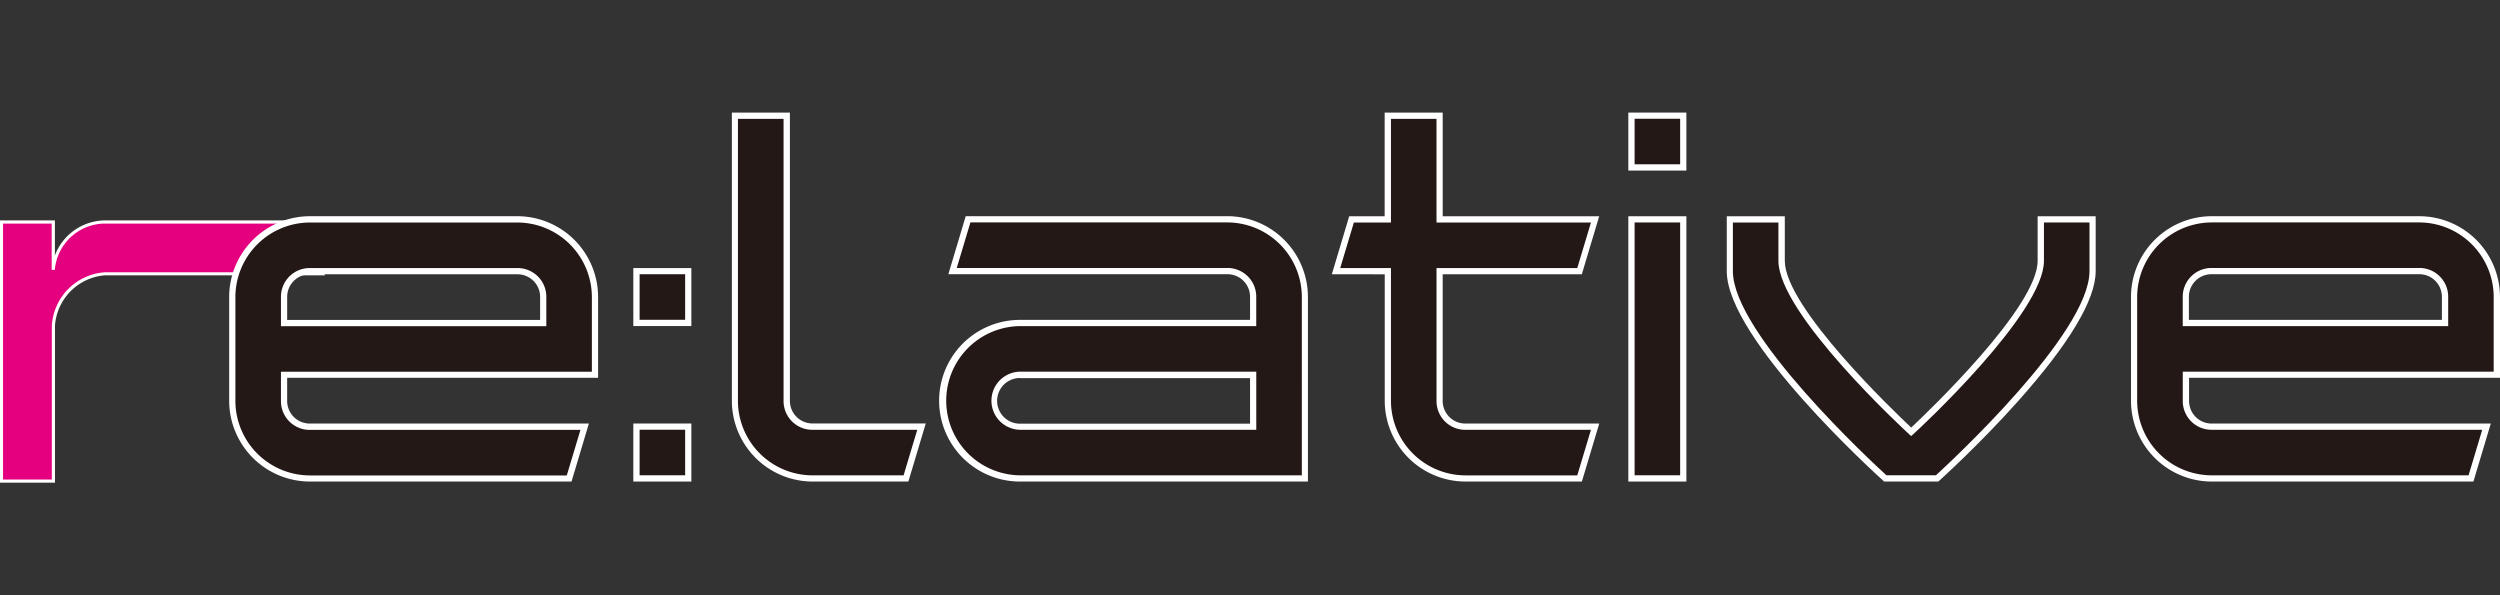 <svg id="グループ_2008" data-name="グループ 2008" xmlns="http://www.w3.org/2000/svg" xmlns:xlink="http://www.w3.org/1999/xlink" width="239.292" height="56.977" viewBox="0 0 239.292 56.977">
  <rect x="0" y="0" width="239.292" height="56.977" fill="#333333" stroke="none"/>
  <defs>
    <clipPath id="clip-path">
      <rect id="長方形_1160" data-name="長方形 1160" width="239.292" height="56.977" fill="none"/>
    </clipPath>
  </defs>
  <g id="グループ_2007" data-name="グループ 2007" clip-path="url(#clip-path)">
    <path id="パス_1" data-name="パス 1" d="M29.613,50.354l1.49,4.955H10.273a5.329,5.329,0,0,0-4.955,4.955V75.143H.35V50.35H5.305v4.559a4.969,4.969,0,0,1,4.955-4.559H29.609Z" transform="translate(-0.202 -29.098)" fill="#e4007f"/>
    <path id="パス_2" data-name="パス 2" d="M5.255,75.081H0V49.98H5.255v3.351a5.169,5.169,0,0,1,4.808-3.351H29.521L31.1,55.235H10.071a5.2,5.2,0,0,0-4.808,4.808v15.03ZM.3,74.782h4.66V60.051a5.452,5.452,0,0,1,5.107-5.107H30.7l-1.4-4.66H10.062a4.844,4.844,0,0,0-4.816,4.428h-.3V50.284H.291V74.79L.3,74.782" transform="translate(0 -28.884)" fill="#fff"/>
    <path id="パス_3" data-name="パス 3" d="M79.939,49.744a7.426,7.426,0,0,1,7.441,7.441v7.441H57.619v2.482A2.459,2.459,0,0,0,60.1,69.591H86.393L84.9,74.546H60.1A7.426,7.426,0,0,1,52.66,67.1V57.181A7.426,7.426,0,0,1,60.1,49.74H79.939ZM60.1,54.7a2.459,2.459,0,0,0-2.482,2.482v2.482h24.8V57.181A2.459,2.459,0,0,0,79.939,54.7H60.1" transform="translate(-30.433 -28.746)" fill="#231815"/>
    <path id="パス_4" data-name="パス 4" d="M84.724,74.427H59.707A7.741,7.741,0,0,1,51.97,66.69V56.767a7.741,7.741,0,0,1,7.737-7.737H79.545a7.741,7.741,0,0,1,7.737,7.737V64.5H57.52V66.69a2.163,2.163,0,0,0,2.186,2.186H86.4l-1.663,5.555h-.008ZM59.707,49.634a7.15,7.15,0,0,0-7.142,7.142V66.7a7.15,7.15,0,0,0,7.142,7.142H84.285l1.308-4.36H59.707A2.75,2.75,0,0,1,56.925,66.7V63.917H86.686V56.775a7.15,7.15,0,0,0-7.142-7.142Zm22.619,9.923h-25.4V56.775a2.75,2.75,0,0,1,2.782-2.782H79.545a2.75,2.75,0,0,1,2.782,2.782Zm-24.8-.6H81.731V56.775a2.163,2.163,0,0,0-2.186-2.186H59.707a2.163,2.163,0,0,0-2.186,2.186v2.186Z" transform="translate(-30.034 -28.335)" fill="#fff"/>
    <path id="パス_5" data-name="パス 5" d="M144.33,61.49h4.955v4.955H144.33Zm0,14.878h4.955v4.955H144.33Z" transform="translate(-83.411 -35.536)" fill="#231815"/>
    <path id="パス_6" data-name="パス 6" d="M149.175,81.223H143.62V75.668h5.555Zm-4.955-.6h4.36v-4.36h-4.36Zm4.955-14.283H143.62V60.79h5.555Zm-4.955-.6h4.36v-4.36h-4.36Z" transform="translate(-83 -35.131)" fill="#fff"/>
    <path id="パス_7" data-name="パス 7" d="M166.634,26.24h4.955V53.519A2.459,2.459,0,0,0,174.071,56h10.421L183,60.956h-8.931a7.426,7.426,0,0,1-7.441-7.441V26.24Z" transform="translate(-96.298 -15.165)" fill="#231815"/>
    <path id="パス_8" data-name="パス 8" d="M182.843,60.846H173.7a7.741,7.741,0,0,1-7.737-7.737V25.53h5.555V53.1a2.163,2.163,0,0,0,2.186,2.186h10.818l-1.663,5.555h-.013Zm-16.3-34.716v26.98a7.15,7.15,0,0,0,7.142,7.142H182.4l1.308-4.36H173.693a2.749,2.749,0,0,1-2.782-2.782V26.129h-4.364Z" transform="translate(-95.911 -14.754)" fill="#fff"/>
    <path id="パス_9" data-name="パス 9" d="M214.668,54.705l1.49-4.955h24.8a7.426,7.426,0,0,1,7.441,7.441V74.556H221.121a7.441,7.441,0,0,1,0-14.883h22.32V57.191a2.459,2.459,0,0,0-2.482-2.482H214.668Zm28.769,14.878V64.628h-22.32a2.482,2.482,0,0,0,0,4.964h22.32Z" transform="translate(-123.489 -28.751)" fill="#231815"/>
    <path id="パス_10" data-name="パス 10" d="M248.272,74.421H220.7a7.737,7.737,0,0,1,0-15.474h22.024V56.761a2.163,2.163,0,0,0-2.186-2.186H213.846l1.663-5.555h25.017a7.741,7.741,0,0,1,7.737,7.737v17.66h.008ZM220.7,59.543a7.142,7.142,0,0,0,0,14.283h26.98V56.761a7.15,7.15,0,0,0-7.142-7.142H215.957l-1.308,4.36h25.886a2.75,2.75,0,0,1,2.782,2.782v2.782Zm22.62,9.923H220.7a2.782,2.782,0,0,1,0-5.563h22.62v5.563ZM220.7,64.51a2.186,2.186,0,0,0,0,4.373h22.024v-4.36H220.7V64.51Z" transform="translate(-123.073 -28.329)" fill="#fff"/>
    <path id="パス_11" data-name="パス 11" d="M307.935,41.118H302.98l1.49-4.955h3.47V26.24h4.955v9.923h14.878l-1.49,4.955H312.895v12.4A2.459,2.459,0,0,0,315.377,56h12.4l-1.49,4.955H315.377a7.426,7.426,0,0,1-7.441-7.441V41.118Z" transform="translate(-175.097 -15.165)" fill="#231815"/>
    <path id="パス_12" data-name="パス 12" d="M325.952,60.846h-11.13a7.741,7.741,0,0,1-7.737-7.737v-12.1H302.02l1.663-5.555h3.394V25.53h5.555v9.923h14.98l-1.663,5.555H312.631v12.1a2.163,2.163,0,0,0,2.186,2.186h12.8l-1.663,5.555Zm-23.13-20.433h4.858v12.7a7.15,7.15,0,0,0,7.142,7.142h10.691l1.309-4.36h-12a2.749,2.749,0,0,1-2.781-2.782v-12.7h13.473l1.309-4.36H312.04V26.129h-4.36v9.923h-3.55Z" transform="translate(-174.542 -14.754)" fill="#fff"/>
    <path id="パス_13" data-name="パス 13" d="M369.95,26.24h4.955V31.2H369.95Zm0,9.923h4.955v24.8H369.95Z" transform="translate(-213.8 -15.165)" fill="#231815"/>
    <path id="パス_14" data-name="パス 14" d="M374.815,60.846H369.26V35.453h5.555V60.846Zm-4.955-.6h4.36v-24.2h-4.36v24.2Zm4.955-29.166H369.26V25.53h5.555Zm-4.955-.6h4.36v-4.36h-4.36Z" transform="translate(-213.401 -14.754)" fill="#fff"/>
    <path id="パス_15" data-name="パス 15" d="M392.278,54.705V49.75h4.955v3.972c0,4.955,12.4,16.368,12.4,16.368s12.4-11.413,12.4-16.368V49.75h4.955v4.955c0,6.445-14.878,19.838-14.878,19.838h-4.955S392.27,61.155,392.27,54.705Z" transform="translate(-226.699 -28.751)" fill="#231815"/>
    <path id="パス_16" data-name="パス 16" d="M411.832,74.433h-5.187l-.084-.076c-.612-.553-14.98-13.557-14.98-20.062V49.04h5.555v4.271c0,4.436,10.5,14.456,12.1,15.955,1.6-1.5,12.1-11.527,12.1-15.955V49.04h5.555v5.255c0,2.748-2.533,6.969-7.513,12.54-3.689,4.12-7.424,7.488-7.467,7.522l-.084.076h0Zm-4.955-.6H411.6c1.2-1.1,14.7-13.549,14.7-19.538v-4.66h-4.36v3.676c0,5.031-11.983,16.115-12.5,16.584l-.207.181-.207-.181c-.515-.473-12.5-11.552-12.5-16.584V49.639h-4.36V54.3c0,5.994,13.5,18.445,14.7,19.538Z" transform="translate(-226.3 -28.341)" fill="#fff"/>
    <path id="パス_17" data-name="パス 17" d="M511.229,49.744a7.426,7.426,0,0,1,7.441,7.441v7.441H488.909v2.482a2.459,2.459,0,0,0,2.482,2.482h26.292l-1.49,4.955h-24.8A7.426,7.426,0,0,1,483.95,67.1V57.181a7.426,7.426,0,0,1,7.441-7.441h19.838ZM491.383,54.7a2.459,2.459,0,0,0-2.482,2.482v2.482h24.8V57.181a2.459,2.459,0,0,0-2.482-2.482H491.383Z" transform="translate(-279.682 -28.746)" fill="#231815"/>
    <path id="パス_18" data-name="パス 18" d="M516,74.427H490.987a7.741,7.741,0,0,1-7.737-7.737V56.767a7.741,7.741,0,0,1,7.737-7.737h19.846a7.741,7.741,0,0,1,7.737,7.737V64.5H488.809V66.69A2.163,2.163,0,0,0,491,68.876h26.688l-1.663,5.555H516Zm-25.017-24.8a7.15,7.15,0,0,0-7.142,7.142V66.69a7.15,7.15,0,0,0,7.142,7.142h24.578l1.308-4.36H490.987a2.75,2.75,0,0,1-2.782-2.782V63.908h29.761V56.767a7.15,7.15,0,0,0-7.142-7.142H490.987Zm22.619,9.923h-25.4V56.767a2.75,2.75,0,0,1,2.782-2.782h19.846a2.75,2.75,0,0,1,2.781,2.782v2.782Zm-24.8-.6h24.206V56.767a2.163,2.163,0,0,0-2.186-2.186H490.978a2.163,2.163,0,0,0-2.186,2.186v2.186h.013Z" transform="translate(-279.278 -28.335)" fill="#fff"/>
  </g>
</svg>
